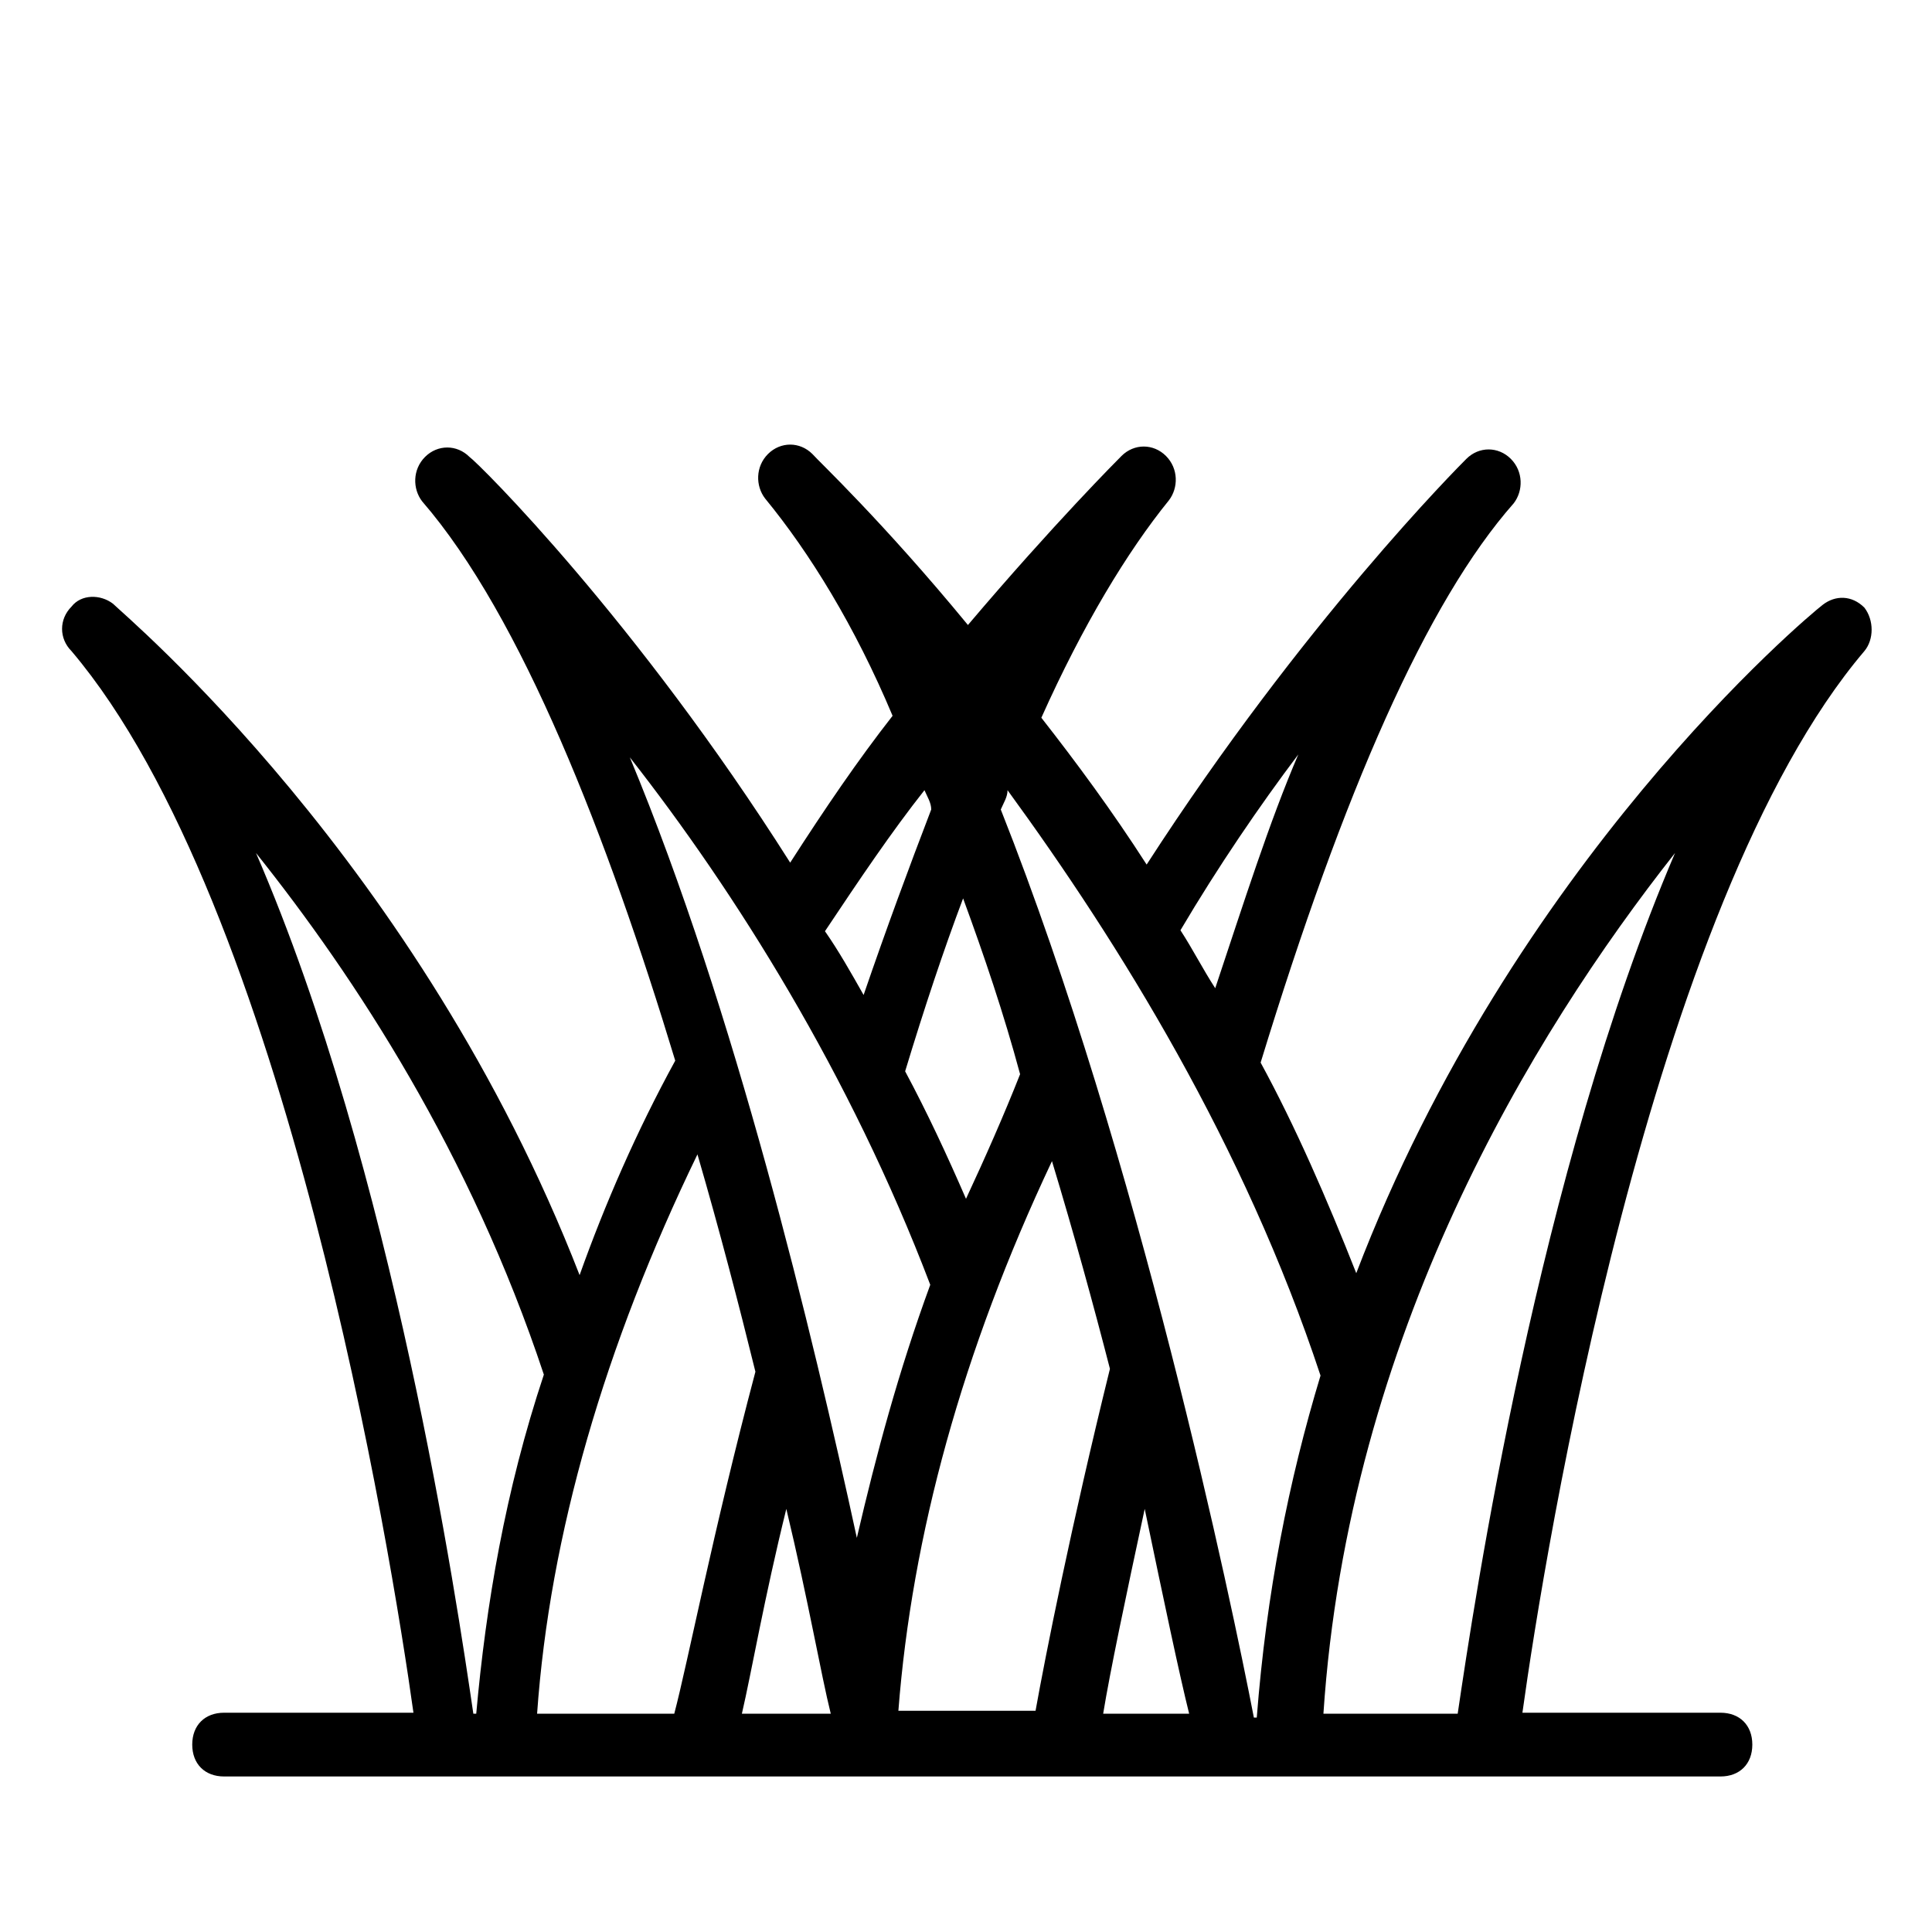 <?xml version="1.0" encoding="utf-8"?>
<!-- Generator: Adobe Illustrator 24.2.3, SVG Export Plug-In . SVG Version: 6.00 Build 0)  -->
<svg version="1.1" id="Capa_1" xmlns="http://www.w3.org/2000/svg" xmlns:xlink="http://www.w3.org/1999/xlink" x="0px" y="0px"
	 viewBox="0 0 200 200" style="enable-background:new 0 0 200 200;" xml:space="preserve">
<g>
	<g>
		<path d="M193,62.9c-1.3-1.3-3-1.3-4.3-0.3c-1.7,1.3-32.1,26.8-48.3,69.2c-3-7.6-6.3-15.2-9.9-21.8c8.6-28.1,17.2-47.7,26.2-57.9
			c1-1.3,1-3.3-0.3-4.6c-1.3-1.3-3.3-1.3-4.6,0c-0.7,0.7-16.9,16.9-33.1,42c-3.6-5.6-7.3-10.6-10.9-15.2c4.3-9.6,8.9-17.2,13.2-22.5
			c1-1.3,1-3.3-0.3-4.6c-1.3-1.3-3.3-1.3-4.6,0c-0.3,0.3-7,7-15.9,17.5C91.4,54,84.7,47.7,84.1,47c-1.3-1.3-3.3-1.3-4.6,0
			s-1.3,3.3-0.3,4.6c4.6,5.6,9.3,13.2,13.2,22.5c-3.6,4.6-7,9.6-10.6,15.2C65.9,64.2,49.6,48,48.6,47.3c-1.3-1.3-3.3-1.3-4.6,0
			c-1.3,1.3-1.3,3.3-0.3,4.6c10.3,11.9,19.2,34.8,26.2,57.9c-4,7.3-7.3,14.9-9.9,22.2c-16.6-42.7-47-68.2-48.3-69.5
			c-1.3-1-3.3-1-4.3,0.3c-1.3,1.3-1.3,3.3,0,4.6c22.2,26.2,33.1,93.4,35.4,109.9H23.2l0,0c-2,0-3.3,1.3-3.3,3.3c0,2,1.3,3.3,3.3,3.3
			H46h6.3h14.2h6.3h16.9H90h19.9h0.3h16.9h6.3h14.2h6.3h24.2c2,0,3.3-1.3,3.3-3.3c0-2-1.3-3.3-3.3-3.3h-20.5
			c2.3-16.6,13.2-83.8,35.4-109.9C194,66.2,194,64.2,193,62.9z M134.4,78.1c-3,7-5.6,15.2-8.6,24.2c-1.3-2-2.3-4-3.6-6
			C126.1,89.7,130.4,83.4,134.4,78.1z M105.6,111.2c-1.7,4.3-3.6,8.6-5.6,12.9c-2-4.6-4-8.9-6.3-13.2c2-6.6,4-12.6,6-17.9
			C101.9,99,103.9,104.9,105.6,111.2z M95.7,81.8c0.3,0.7,0.7,1.3,0.7,2c-2.3,6-4.6,12.2-7,19.2c-1.3-2.3-2.6-4.6-4-6.6
			C89,91,92.3,86.1,95.7,81.8z M49.3,177.4H49c-1.7-11.6-8.3-56.3-22.5-89.1c10.3,12.9,22.2,31.1,29.8,54
			C52.3,154.3,50.3,166.2,49.3,177.4z M69.8,177.4h-3.6H55.6c1.3-18.5,7-38.1,16.6-57.9c2.3,7.9,4.3,15.6,6,22.5
			C73.8,158.6,71.2,172.1,69.8,177.4z M76.8,177.4c1-4.3,2.3-11.9,4.6-21.2c2.3,9.6,3.6,17.2,4.6,21.2H76.8z M88.7,159.2
			c-4.6-21.2-12.6-54.6-23.5-80.8c10.9,13.9,22.8,32.8,31.1,54.6C93,142,90.7,150.6,88.7,159.2z M107.2,177.1H93
			c1.4-18.1,6.6-37.2,15.9-56.9c2.3,7.6,4.3,14.9,6,21.5C110.9,157.9,108.2,171.5,107.2,177.1z M114.2,177.4
			c0.7-4.3,2.3-11.9,4.3-21.2c2,9.6,3.6,17.2,4.6,21.2H114.2z M130.1,177.8h-0.3c-2.3-11.9-11.9-57.9-26.2-94c0.3-0.7,0.7-1.3,0.7-2
			c11.6,15.9,24.5,36.7,32.4,60.6C133.4,153.3,131.1,164.9,130.1,177.8z M150.9,177.4h-3.3H137c2.6-39.1,21.5-70.2,36.4-89.1
			C159.2,121.5,152.6,165.9,150.9,177.4z"/>
	</g>
</g>
</svg>
